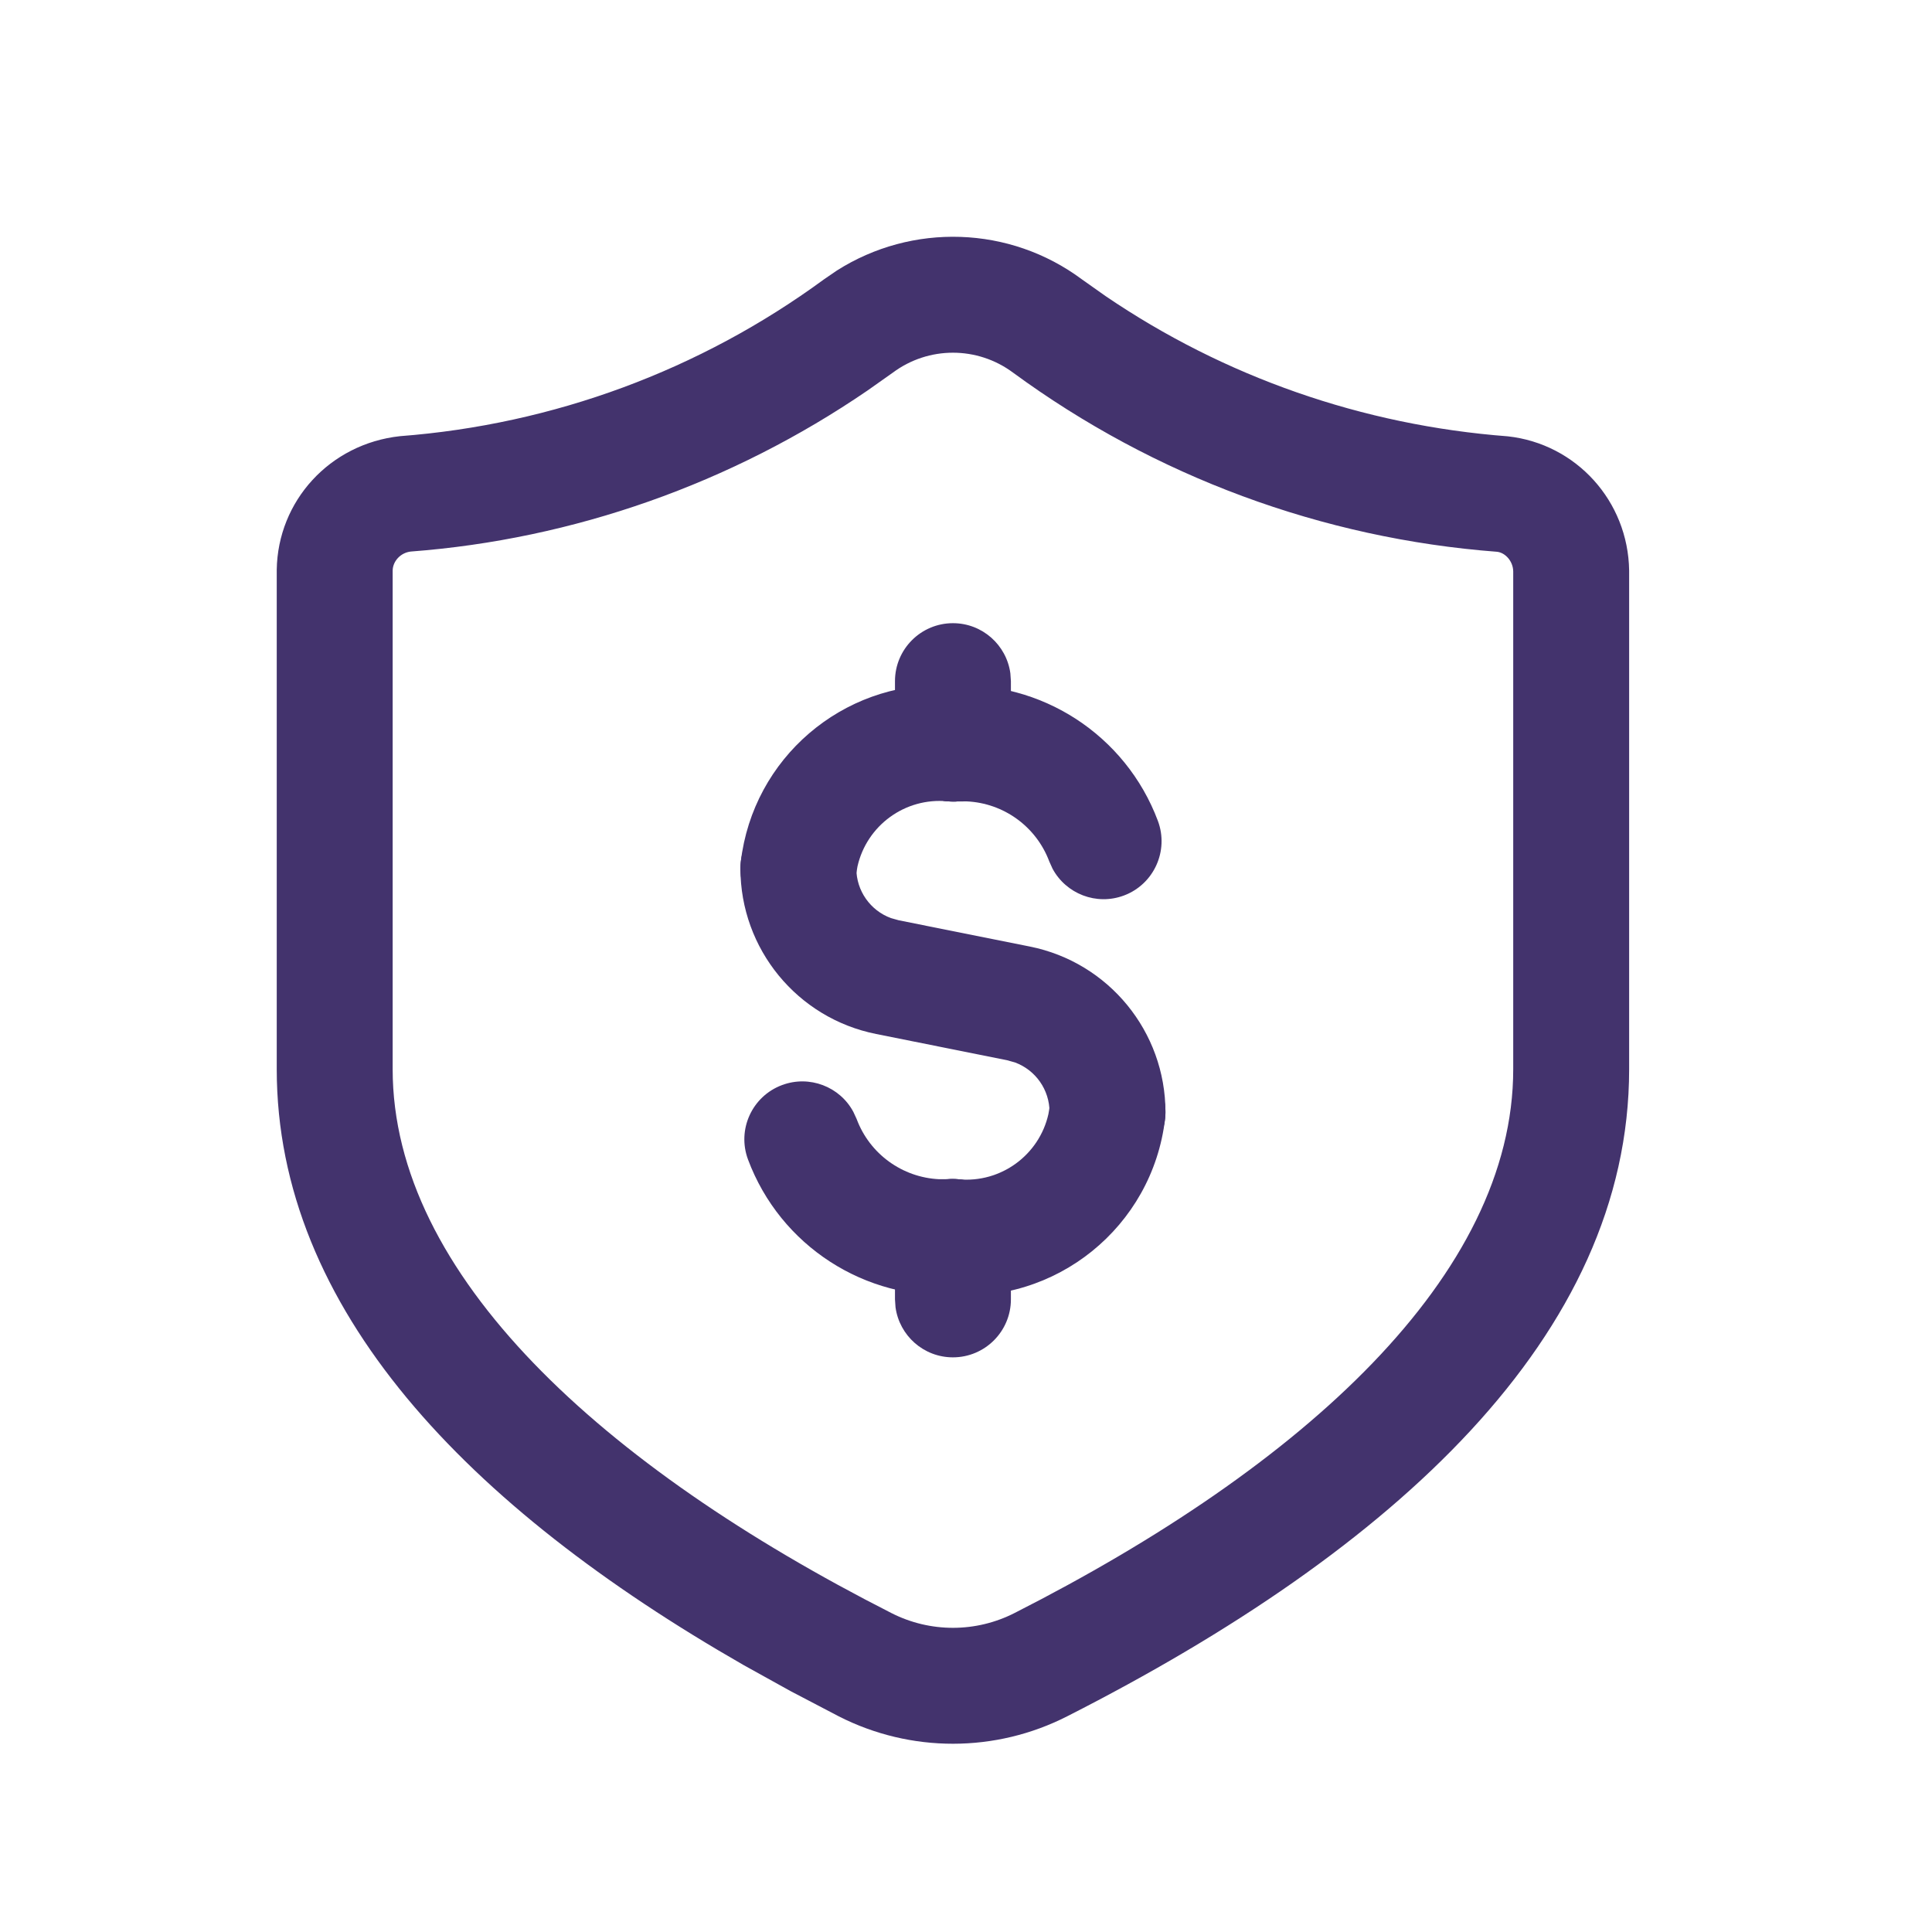<svg width="25" height="25" viewBox="0 0 25 25" fill="none" xmlns="http://www.w3.org/2000/svg">
<path d="M12.331 8.064C12.711 8.064 13.024 8.346 13.074 8.712L13.081 8.814V9.622C13.081 10.036 12.745 10.372 12.331 10.372C11.951 10.372 11.638 10.09 11.588 9.724L11.581 9.622V8.814C11.581 8.4 11.917 8.064 12.331 8.064Z" fill="#43336D"/>
<path d="M12.402 8.876C12.814 8.915 13.117 9.281 13.078 9.693C13.042 10.071 12.731 10.357 12.362 10.372L12.26 10.369C11.71 10.317 11.216 10.683 11.096 11.21L11.076 11.326C11.028 11.737 10.655 12.031 10.243 11.983C9.832 11.934 9.538 11.562 9.586 11.15C9.744 9.809 10.903 8.824 12.235 8.865L12.402 8.876Z" fill="#43336D"/>
<path d="M12.331 15.256C12.711 15.256 13.024 15.539 13.074 15.905L13.081 16.006V16.814C13.081 17.228 12.745 17.564 12.331 17.564C11.951 17.564 11.638 17.282 11.588 16.916L11.581 16.814V16.006C11.581 15.592 11.917 15.256 12.331 15.256Z" fill="#43336D"/>
<path d="M14.419 13.646C14.83 13.694 15.124 14.067 15.076 14.478C14.912 15.876 13.661 16.886 12.26 16.753C11.848 16.714 11.545 16.348 11.585 15.935C11.62 15.557 11.931 15.272 12.3 15.257L12.402 15.26C12.952 15.312 13.447 14.945 13.566 14.418L13.586 14.303C13.631 13.926 13.947 13.647 14.317 13.641L14.419 13.646Z" fill="#43336D"/>
<path d="M12.284 8.873C13.47 8.799 14.566 9.509 14.983 10.622C15.128 11.01 14.931 11.443 14.543 11.588C14.187 11.721 13.795 11.566 13.62 11.241L13.578 11.148C13.408 10.694 12.985 10.391 12.509 10.37L12.378 10.371C11.965 10.396 11.608 10.082 11.582 9.669C11.557 9.256 11.871 8.899 12.284 8.873Z" fill="#43336D"/>
<path d="M10.119 14.041C10.475 13.908 10.868 14.062 11.042 14.387L11.085 14.48C11.254 14.934 11.678 15.237 12.153 15.259L12.284 15.258C12.698 15.232 13.054 15.546 13.08 15.959C13.106 16.373 12.791 16.729 12.378 16.755C11.192 16.829 10.096 16.119 9.68 15.006C9.534 14.618 9.731 14.186 10.119 14.041Z" fill="#43336D"/>
<path d="M10.331 10.488C10.711 10.488 11.024 10.77 11.074 11.136L11.081 11.238C11.081 11.528 11.263 11.782 11.528 11.88L11.632 11.909L13.325 12.248C14.346 12.452 15.081 13.349 15.081 14.391C15.081 14.805 14.745 15.141 14.331 15.141C13.951 15.141 13.638 14.858 13.588 14.492L13.581 14.391C13.581 14.1 13.399 13.846 13.134 13.748L13.03 13.719L11.338 13.38C10.316 13.176 9.581 12.279 9.581 11.238C9.581 10.824 9.917 10.488 10.331 10.488Z" fill="#43336D"/>
<path fill-rule="evenodd" clip-rule="evenodd" d="M10.662 3.615L10.827 3.502C11.801 2.882 13.066 2.92 14 3.615L14.304 3.83C15.841 4.876 17.629 5.503 19.511 5.646C20.395 5.743 21.068 6.483 21.081 7.383V13.835C21.081 17.282 18.043 20.057 13.813 22.207C12.884 22.682 11.784 22.683 10.855 22.21L10.23 21.883L9.624 21.547C6.048 19.499 3.581 16.935 3.581 13.835L3.581 7.373C3.594 6.483 4.267 5.743 5.176 5.644C7.159 5.493 9.059 4.791 10.662 3.615ZM19.372 7.14C17.11 6.968 14.942 6.166 13.109 4.822C12.647 4.478 12.015 4.478 11.553 4.822L11.226 5.053C9.465 6.258 7.42 6.978 5.315 7.137C5.183 7.152 5.083 7.262 5.081 7.383V13.835C5.081 16.495 7.791 18.971 11.535 20.873C12.036 21.128 12.629 21.128 13.131 20.871C16.88 18.966 19.581 16.498 19.581 13.835L19.581 7.394C19.579 7.262 19.479 7.152 19.372 7.14Z" fill="#43336D"/>
</svg>
